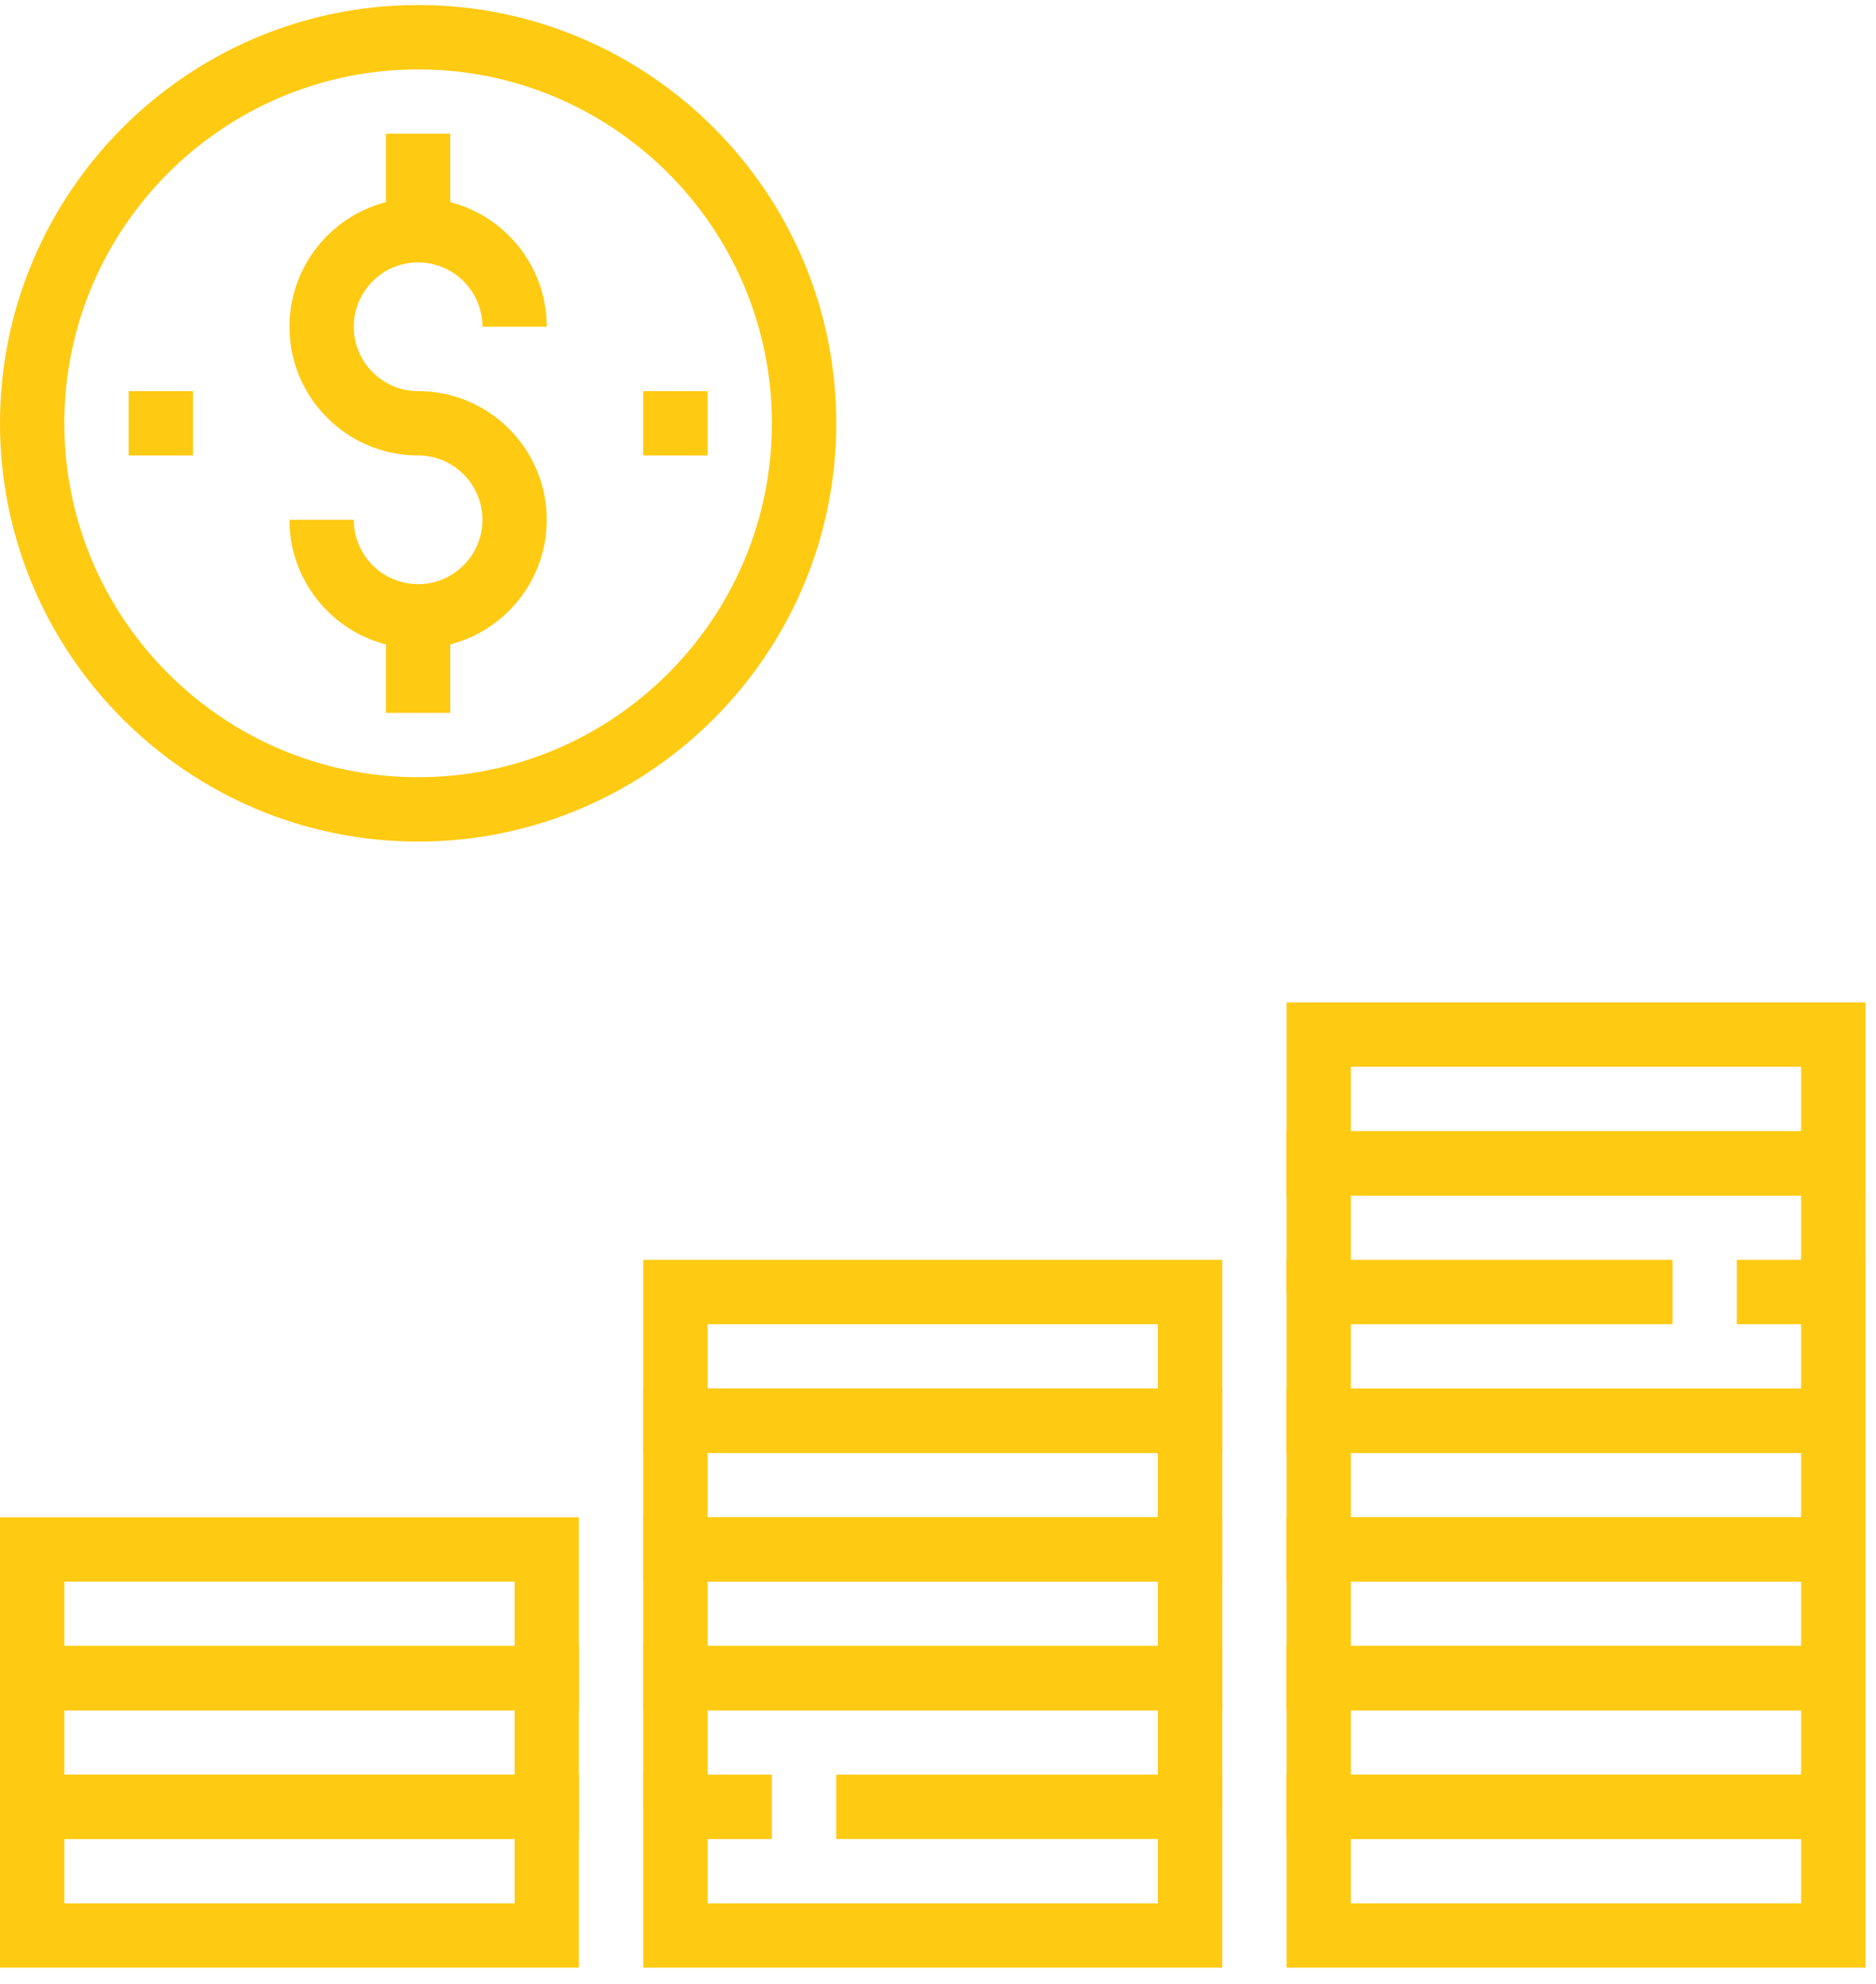 <svg xmlns="http://www.w3.org/2000/svg" width="70" height="74" viewBox="0 0 70 74">
    <g fill="none" fill-rule="evenodd">
        <path d="M-24-31H95.287V88.287H-24z"/>
        <g fill="#FFCA12">
            <path d="M15.6 14.589a2.403 2.403 0 0 1-2.4-2.4c0-1.324 1.077-2.401 2.4-2.401 1.324 0 2.401 1.077 2.401 2.4h2.4c0-2.647-2.153-4.8-4.8-4.8a4.805 4.805 0 0 0-4.801 4.8c0 2.648 2.153 4.8 4.8 4.8 1.324 0 2.401 1.077 2.401 2.401 0 1.324-1.077 2.4-2.4 2.4a2.403 2.403 0 0 1-2.4-2.4H10.8c0 2.648 2.153 4.8 4.8 4.8 2.648 0 4.801-2.152 4.801-4.8 0-2.647-2.153-4.8-4.8-4.8z"/>
            <path d="M14.4 4.988h2.4v3.6h-2.4zM14.4 22.99h2.4v3.6h-2.4z"/>
            <path fill-rule="nonzero" d="M-.001 66.195v7.201H21.6v-7.2H0zM19.2 70.996H2.4v-2.4h16.802v2.4z"/>
            <path fill-rule="nonzero" d="M-.001 61.395v7.2H21.6v-7.2H0zm19.202 4.8H2.4v-2.4h16.802v2.4z"/>
            <path fill-rule="nonzero" d="M-.001 56.594v7.201H21.6v-7.2H0zm19.202 4.8H2.4v-2.4h16.802v2.4z"/>
            <path d="M31.203 66.195v2.4h12.001v2.401H26.402v-2.4h2.4v-2.4h-4.8v7.2h21.603v-7.2z"/>
            <path d="M24.002 61.395v6h2.4v-3.6h16.802v3.6h2.4v-6z"/>
            <path fill-rule="nonzero" d="M24.002 56.594v7.201h21.603v-7.2H24.002zm19.202 4.8H26.402v-2.4h16.802v2.4z"/>
            <path fill-rule="nonzero" d="M24.002 51.793v7.201h21.603v-7.2H24.002zm19.202 4.801H26.402v-2.4h16.802v2.4z"/>
            <path fill-rule="nonzero" d="M24.002 46.993v7.2h21.603v-7.2H24.002zm19.202 4.8H26.402v-2.4h16.802v2.4zM48.005 66.195v7.201h21.603v-7.2H48.005zm19.202 4.801H50.405v-2.4h16.802v2.4z"/>
            <path fill-rule="nonzero" d="M48.005 61.395v7.2h21.603v-7.2H48.005zm19.202 4.8H50.405v-2.4h16.802v2.4z"/>
            <path fill-rule="nonzero" d="M48.005 56.594v7.201h21.603v-7.2H48.005zm19.202 4.8H50.405v-2.4h16.802v2.4z"/>
            <path fill-rule="nonzero" d="M48.005 51.793v7.201h21.603v-7.2H48.005zm19.202 4.801H50.405v-2.4h16.802v2.4z"/>
            <path d="M64.807 46.993v2.4h2.4v2.4H50.405v-2.4h12.002v-2.4H48.005v7.2h21.603v-7.2z"/>
            <path d="M48.005 42.192v6.001h2.4v-3.6h16.802v3.6h2.4v-6z"/>
            <path fill-rule="nonzero" d="M48.005 37.392v7.2h21.603v-7.2H48.005zm19.202 4.8H50.405v-2.4h16.802v2.4z"/>
            <path d="M4.8 14.589h2.4v2.4H4.8zM24.001 14.589h2.4v2.4h-2.4z"/>
            <path fill-rule="nonzero" d="M15.6.187C6.999.187 0 7.187 0 15.789c0 8.603 6.999 15.602 15.602 15.602 8.602 0 15.602-7 15.602-15.602 0-8.603-7-15.602-15.602-15.602zm0 28.803C8.323 28.99 2.4 23.068 2.4 15.79c0-7.28 5.923-13.202 13.202-13.202S28.802 8.51 28.802 15.79 22.88 28.99 15.601 28.99z"/>
        </g>
    </g>
</svg>
